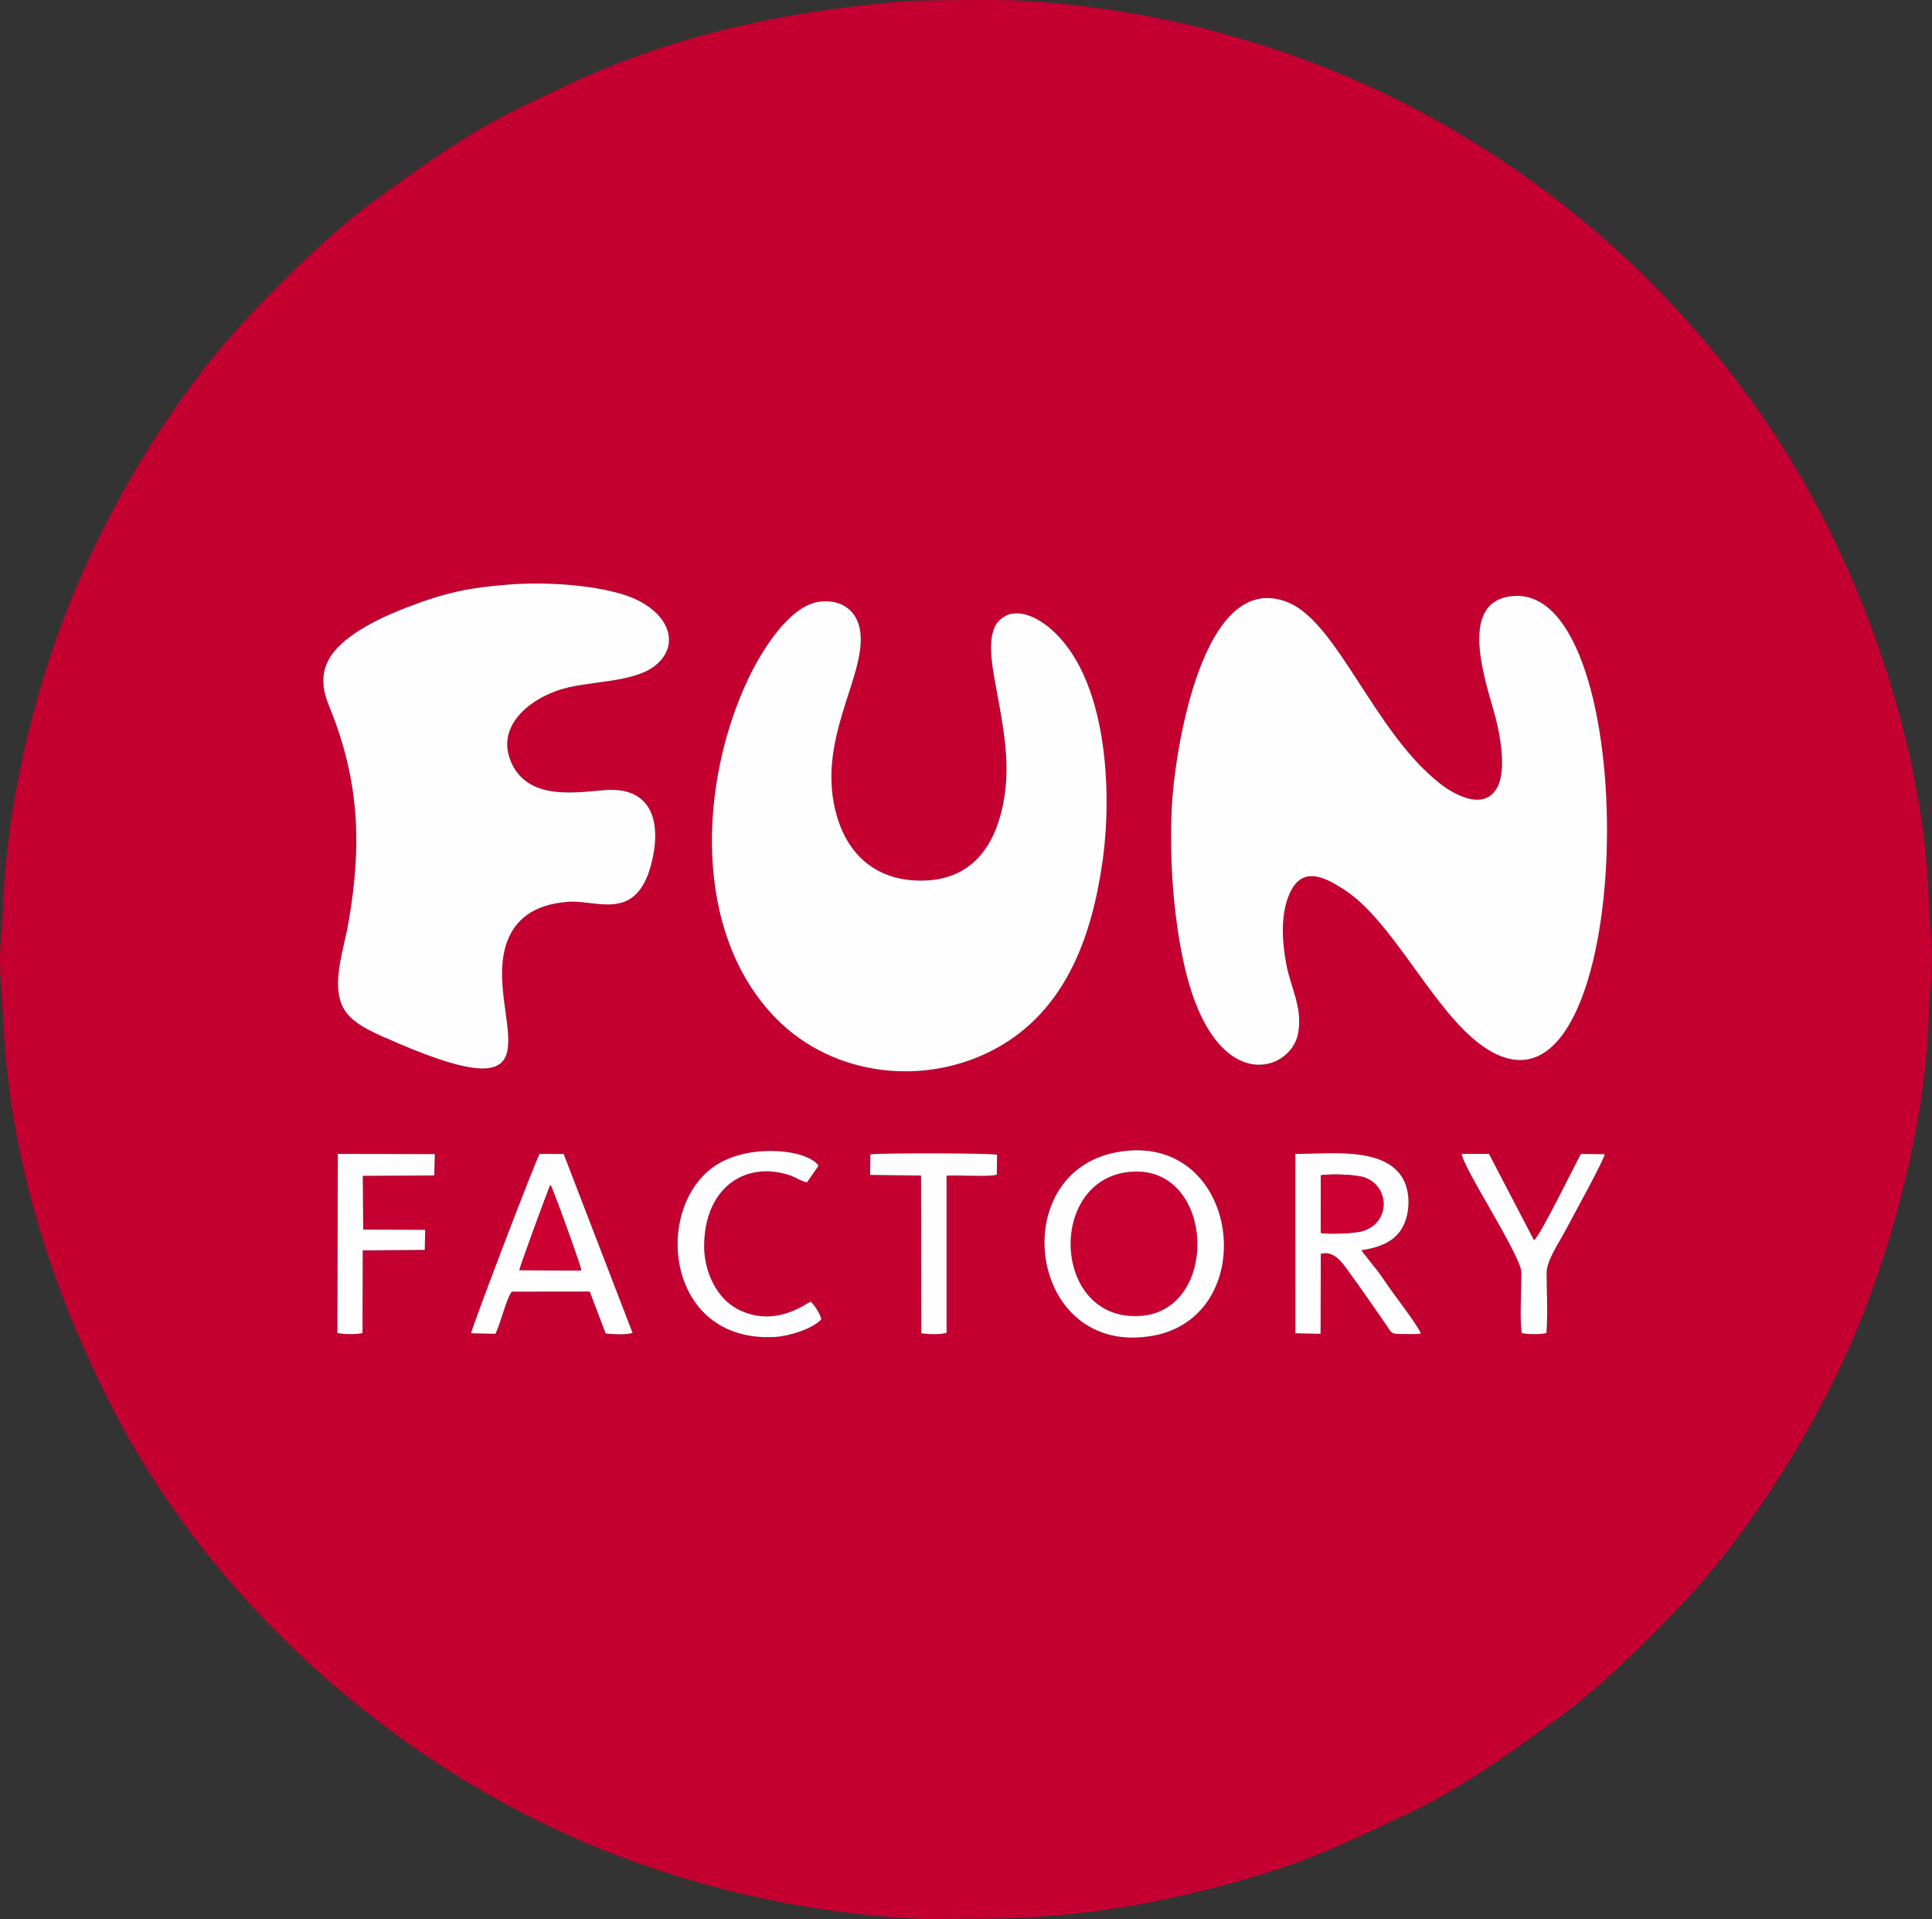 <?xml version="1.0" encoding="UTF-8"?>
<!DOCTYPE svg PUBLIC "-//W3C//DTD SVG 1.1//EN" "http://www.w3.org/Graphics/SVG/1.1/DTD/svg11.dtd">
<!-- Creator: CorelDRAW 2020 (64-Bit) -->
<svg xmlns="http://www.w3.org/2000/svg" xml:space="preserve" width="154.738mm" height="153.691mm" version="1.1" style="shape-rendering:geometricPrecision; text-rendering:geometricPrecision; image-rendering:optimizeQuality; fill-rule:evenodd; clip-rule:evenodd"
viewBox="0 0 1153.93 1146.13"
 xmlns:xlink="http://www.w3.org/1999/xlink"
 xmlns:xodm="http://www.corel.com/coreldraw/odm/2003">
 <rect x="0" y="0" width="1153.93" height="1146.13" fill="#333333" stroke="none"/>
 <defs>
  <style type="text/css">
   <![CDATA[
    .fil0 {fill:#C30030}
    .fil2 {fill:#C80031}
    .fil3 {fill:#CC0031}
    .fil1 {fill:#FEFEFE}
   ]]>
  </style>
 </defs>
 <g id="Слой_x0020_1">
  <g id="_2330873647680">
   <path class="fil0" d="M281.41 796.27c0.16,-2.84 38.46,-103.3 40.93,-107.1l14.31 0.03 41.16 106.86c-4.01,1.23 -11.39,0.82 -16.02,0.38l-9.53 -25.08 -46.59 0.06c-3.46,4.58 -6.6,18.96 -9.79,25.17l-14.46 -0.32zm385.44 -108.09c73.91,-13.84 87.99,98.25 21.09,109.68 -73.68,12.59 -87.96,-97.16 -21.09,-109.68zm106.86 0.92c19.28,0.2 51.17,-4.32 63.15,13.08 5.89,8.55 5.63,22.27 0.62,31.14 -4.99,8.83 -14.84,11.89 -24.41,13.35 0.21,0.48 8.12,10.26 9.47,12.05 3.2,4.22 5.97,8.61 9.05,12.81 2.5,3.42 16.96,22.66 16.99,24.89 -3.39,0.52 -9.39,0.26 -13.06,0.24 -5.11,-0.03 -4.86,-1.57 -7.64,-5.58 -3.65,-5.27 -7.48,-10.71 -11.14,-16.02 -3.7,-5.36 -7.51,-10.56 -11.29,-15.83 -3.81,-5.32 -8.58,-12.5 -16.58,-10.47l-0.13 47.81 -15.02 -0.33 -0.01 -107.15zm-253.81 0.35c4.96,-0.95 72.29,-0.84 75.63,0.2l-0.16 11.88c-4.87,1.44 -23.01,0.12 -30.01,0.57l0 93.86c-3.3,1.21 -11.24,0.88 -15.08,0.33l-0.15 -94.24 -30.41 -0.38 0.19 -12.23zm-318.13 -0.31l57.93 0.15 -0.35 12.7 -42.7 0.24 0.26 32.09 37.02 0.18 -0.25 11.96 -37.05 0.28 -0.13 49.41c-3.57,0.85 -11.21,0.88 -14.98,-0.07l0.24 -106.95zm288.76 98.79c-5.3,5.85 -19.58,10.05 -27.36,10.51 -66.98,4.04 -73.77,-80.5 -33.65,-103.7 20.14,-11.64 52.51,-8.21 59.38,1.41l-6.9 9.97c-3.52,-0.63 -6.85,-3.13 -10.4,-4.29 -27.02,-8.82 -51.33,8.14 -51.02,43.12 0.13,14.15 7.07,30.15 19.98,36.89 22.49,11.74 41.43,-3.85 43.62,-4.45 2.29,1.94 5.88,7.59 6.36,10.53zm433.1 8.22c-3.61,0.86 -11.16,0.86 -14.79,-0.05 -1.21,-9.25 -0.13,-26.01 -0.14,-36.1 -0.01,-9.76 -34.78,-62.4 -35.65,-70.86l16.23 -0.03 26.92 51.56c3.39,-1.79 24.11,-44.5 28.07,-51.52l14.15 0.19c-0.37,3.54 -20.64,40.16 -24.04,46.63 -3.77,7.18 -10.74,16.8 -10.66,24.8 0.1,10.69 0.76,25.11 -0.1,35.38zm-434.77 -436.7c13.22,-2.01 23.45,4.85 25.03,18.35 3.17,27.11 -27.33,65.17 -13.86,110.2 7.15,23.9 24.57,37.86 49.83,37.94 26.33,0.08 41.53,-15.45 47.95,-39.87 7.15,-27.2 1.41,-51.44 -3.36,-78.18 -1.77,-9.89 -5.5,-29.03 2.04,-36.95 9.06,-9.52 22.54,-2.6 30.64,4.26 34.58,29.29 37.23,98.15 31.39,139.25 -6.34,44.69 -21.91,89.04 -63.79,111.79 -42.24,22.95 -96.9,16.68 -130.87,-17.69 -50.41,-51 -46.44,-140.84 -16.9,-203.22 7.22,-15.24 23.82,-43.12 41.91,-45.87zm411.16 -2.96c80.09,-16.71 79.36,297.14 0.23,275.5 -36.81,-10.07 -63.19,-78.66 -97.48,-100.76 -11.05,-7.12 -24.59,-14.44 -32.2,1.72 -5.97,12.69 -4.82,29.28 -2.33,42.73 2.66,14.34 9.78,25.59 7.17,41.09 -4.06,24.08 -50.98,39.18 -68.53,-42.46 -6.27,-29.17 -8.38,-61.97 -7.02,-91.75 1.44,-31.59 17.96,-144.49 69.9,-122.62 29.25,12.32 51.51,77.74 90.29,108 8.87,6.92 25.99,16.21 33.91,2.92 5.96,-10 2.27,-30.69 -0.52,-41.65 -4.75,-18.67 -22.94,-66.56 6.59,-72.72zm-595.47 -7.45c20.32,-1.56 48.63,-0.03 68.13,6.15 25.64,8.12 34.83,28.67 19.2,41.81 -13.78,11.59 -41.37,8.96 -59.73,15.64 -17.91,6.51 -36.34,22.43 -26.44,43.46 10.7,22.73 40.26,16.72 56.42,15.71 28.87,-1.8 32.98,21.66 26.63,44.96 -9.22,33.86 -32.17,20.59 -49.29,21.78 -22.2,1.55 -36.58,12.33 -39.22,35.26 -4.57,39.79 32.2,89.86 -62.66,49.16 -25.27,-10.84 -37.34,-16.06 -35.5,-40.16 0.76,-9.86 4.26,-21.73 6.02,-31.78 8.08,-46.08 6.66,-84.95 -11.46,-129.15 -4.22,-10.29 -5.53,-20.1 0.89,-29.99 8.75,-13.49 31.27,-23.74 46.04,-29.38 22.78,-8.69 36.62,-11.61 60.96,-13.48zm233.99 -348.17c-61.19,5.23 -118.3,16.29 -175.54,39.31 -17.46,7.02 -32.77,14.81 -49.62,22.75 -31.74,14.95 -59.58,34.99 -87.8,55.44 -26.64,19.3 -52.52,44.92 -75.25,68.74 -45.78,47.98 -86.19,115.4 -110.22,177 -21.29,54.58 -36.08,118.16 -38.27,177.34 -0.42,11.37 -2.09,23.4 -1.81,34.65 0.28,11.16 1.5,23.07 2,34.41 3.53,78.86 27.29,154.74 62.28,224.94 60.8,121.97 175.06,222.91 302.47,271.98 57.47,22.13 116.03,34.71 177.3,38.31 11.88,0.7 23.92,0.21 35.84,0.23 56.65,0.07 102.25,-6.7 157.58,-21.88 41.98,-11.52 64.93,-22.81 103.13,-40.86 31.58,-14.93 59.66,-35.11 87.77,-55.47 26.64,-19.3 52.52,-44.92 75.25,-68.74 44.77,-46.92 87.03,-116.56 110.26,-176.96 20.3,-52.77 37,-120.03 38.19,-177.41 0.23,-11.33 2.13,-23.58 1.8,-34.52 -0.35,-11.21 -1.5,-23.03 -1.94,-34.51 -2.87,-75.54 -28.08,-157.78 -62.28,-224.94 -62.6,-122.95 -173.59,-222.32 -302.48,-271.96 -57.39,-22.1 -116.11,-34.74 -177.27,-38.34 -11.21,-0.66 -60.39,-0.42 -71.38,0.52z"/>
   <path class="fil1" d="M900.02 356.51c-29.53,6.16 -11.35,54.05 -6.59,72.72 2.79,10.96 6.48,31.66 0.52,41.65 -7.92,13.29 -25.04,4 -33.91,-2.92 -38.78,-30.26 -61.04,-95.68 -90.29,-108 -51.94,-21.87 -68.46,91.02 -69.9,122.62 -1.36,29.78 0.75,62.58 7.02,91.75 17.55,81.64 64.47,66.54 68.53,42.46 2.61,-15.5 -4.51,-26.75 -7.17,-41.09 -2.49,-13.46 -3.65,-30.05 2.33,-42.73 7.61,-16.16 21.15,-8.84 32.2,-1.72 34.29,22.1 60.68,90.7 97.48,100.76 79.13,21.64 79.86,-292.21 -0.23,-275.5z"/>
   <path class="fil1" d="M488.86 359.47c-18.09,2.75 -34.69,30.63 -41.91,45.87 -29.55,62.38 -33.51,152.22 16.9,203.22 33.97,34.37 88.63,40.63 130.87,17.69 41.88,-22.75 57.45,-67.1 63.79,-111.79 5.84,-41.11 3.19,-109.96 -31.39,-139.25 -8.1,-6.86 -21.58,-13.78 -30.64,-4.26 -7.54,7.92 -3.8,27.06 -2.04,36.95 4.78,26.74 10.52,50.98 3.36,78.18 -6.42,24.42 -21.62,39.95 -47.95,39.87 -25.26,-0.08 -42.68,-14.04 -49.83,-37.94 -13.47,-45.03 17.04,-83.09 13.86,-110.2 -1.58,-13.5 -11.81,-20.36 -25.03,-18.35z"/>
   <path class="fil1" d="M304.55 349.06c-24.34,1.87 -38.18,4.79 -60.96,13.48 -14.77,5.64 -37.29,15.88 -46.04,29.38 -6.41,9.89 -5.11,19.7 -0.89,29.99 18.12,44.2 19.54,83.07 11.46,129.15 -1.76,10.05 -5.27,21.92 -6.02,31.78 -1.85,24.1 10.23,29.32 35.5,40.16 94.87,40.69 58.1,-9.38 62.66,-49.16 2.63,-22.93 17.02,-33.71 39.22,-35.26 17.12,-1.2 40.07,12.08 49.29,-21.78 6.34,-23.3 2.23,-46.77 -26.63,-44.96 -16.16,1.01 -45.72,7.02 -56.42,-15.71 -9.9,-21.03 8.54,-36.95 26.44,-43.46 18.36,-6.68 45.95,-4.05 59.73,-15.64 15.63,-13.15 6.44,-33.69 -19.2,-41.81 -19.51,-6.18 -47.82,-7.71 -68.13,-6.15z"/>
   <path class="fil2" d="M673.24 700.04c-48.28,6.22 -44.32,90.22 8.56,85.82 47.85,-3.97 43.64,-92.55 -8.56,-85.82z"/>
   <path class="fil1" d="M673.24 700.04c52.2,-6.72 56.4,81.85 8.56,85.82 -52.87,4.39 -56.83,-79.6 -8.56,-85.82zm-6.39 -11.86c-66.87,12.52 -52.6,122.28 21.09,109.68 66.9,-11.43 52.83,-123.52 -21.09,-109.68z"/>
   <path class="fil1" d="M788.92 701.92c5.88,-0.93 20.86,-0.59 26.43,1.44 14.45,5.29 15.29,26.29 -0.96,31.71 -4.94,1.65 -20.19,2.14 -25.49,1.31l0.02 -34.47zm-15.2 94.35l15.02 0.33 0.13 -47.81c8,-2.02 12.76,5.16 16.58,10.47 3.78,5.27 7.6,10.47 11.29,15.83 3.66,5.31 7.49,10.74 11.14,16.02 2.78,4.01 2.53,5.55 7.64,5.58 3.67,0.02 9.67,0.27 13.06,-0.24 -0.03,-2.22 -14.49,-21.47 -16.99,-24.89 -3.08,-4.21 -5.85,-8.59 -9.05,-12.81 -1.36,-1.79 -9.27,-11.56 -9.47,-12.05 9.57,-1.46 19.42,-4.53 24.41,-13.35 5.01,-8.87 5.27,-22.59 -0.62,-31.14 -11.99,-17.4 -43.88,-12.88 -63.15,-13.08l0.01 107.15z"/>
   <path class="fil1" d="M310.21 758.55c0.64,-3.11 17.79,-49.86 18.56,-50.94 1.33,1.81 18.17,48.3 18.44,51.19l-37 -0.26zm-28.8 37.72l14.46 0.32c3.19,-6.21 6.33,-20.59 9.79,-25.17l46.59 -0.06 9.53 25.08c4.64,0.43 12.01,0.85 16.02,-0.38l-41.16 -106.86 -14.31 -0.03c-2.48,3.8 -40.78,104.27 -40.93,107.1z"/>
   <path class="fil1" d="M490.53 787.94c-0.48,-2.95 -4.07,-8.6 -6.36,-10.53 -2.18,0.6 -21.12,16.19 -43.62,4.45 -12.91,-6.74 -19.85,-22.74 -19.98,-36.89 -0.31,-34.98 23.99,-51.94 51.02,-43.12 3.56,1.16 6.88,3.66 10.4,4.29l6.9 -9.97c-6.87,-9.63 -39.24,-13.06 -59.38,-1.41 -40.12,23.2 -33.32,107.74 33.65,103.7 7.78,-0.47 22.06,-4.67 27.36,-10.51z"/>
   <path class="fil1" d="M201.53 796.09c3.76,0.94 11.41,0.91 14.98,0.07l0.13 -49.41 37.05 -0.28 0.25 -11.96 -37.02 -0.18 -0.26 -32.09 42.7 -0.24 0.35 -12.7 -57.93 -0.15 -0.24 106.95z"/>
   <path class="fil1" d="M908.84 796.11c3.63,0.91 11.17,0.91 14.79,0.05 0.86,-10.27 0.2,-24.69 0.1,-35.38 -0.08,-8 6.9,-17.62 10.66,-24.8 3.4,-6.48 23.67,-43.09 24.04,-46.63l-14.15 -0.19c-3.95,7.02 -24.68,49.74 -28.07,51.52l-26.92 -51.56 -16.23 0.03c0.87,8.47 35.64,61.1 35.65,70.86 0.01,10.09 -1.07,26.86 0.14,36.1z"/>
   <path class="fil1" d="M519.71 701.69l30.41 0.38 0.15 94.24c3.83,0.55 11.78,0.88 15.08,-0.33l0 -93.86c7,-0.45 25.15,0.87 30.01,-0.57l0.16 -11.88c-3.34,-1.04 -70.67,-1.15 -75.63,-0.2l-0.19 12.23z"/>
   <path class="fil3" d="M788.9 736.39c5.3,0.83 20.55,0.33 25.49,-1.31 16.25,-5.42 15.41,-26.42 0.96,-31.71 -5.56,-2.04 -20.54,-2.37 -26.43,-1.44l-0.02 34.47z"/>
   <path class="fil3" d="M310.21 758.55l37 0.26c-0.27,-2.89 -17.12,-49.38 -18.44,-51.19 -0.77,1.08 -17.92,47.83 -18.56,50.94z"/>
  </g>
 </g>
</svg>
